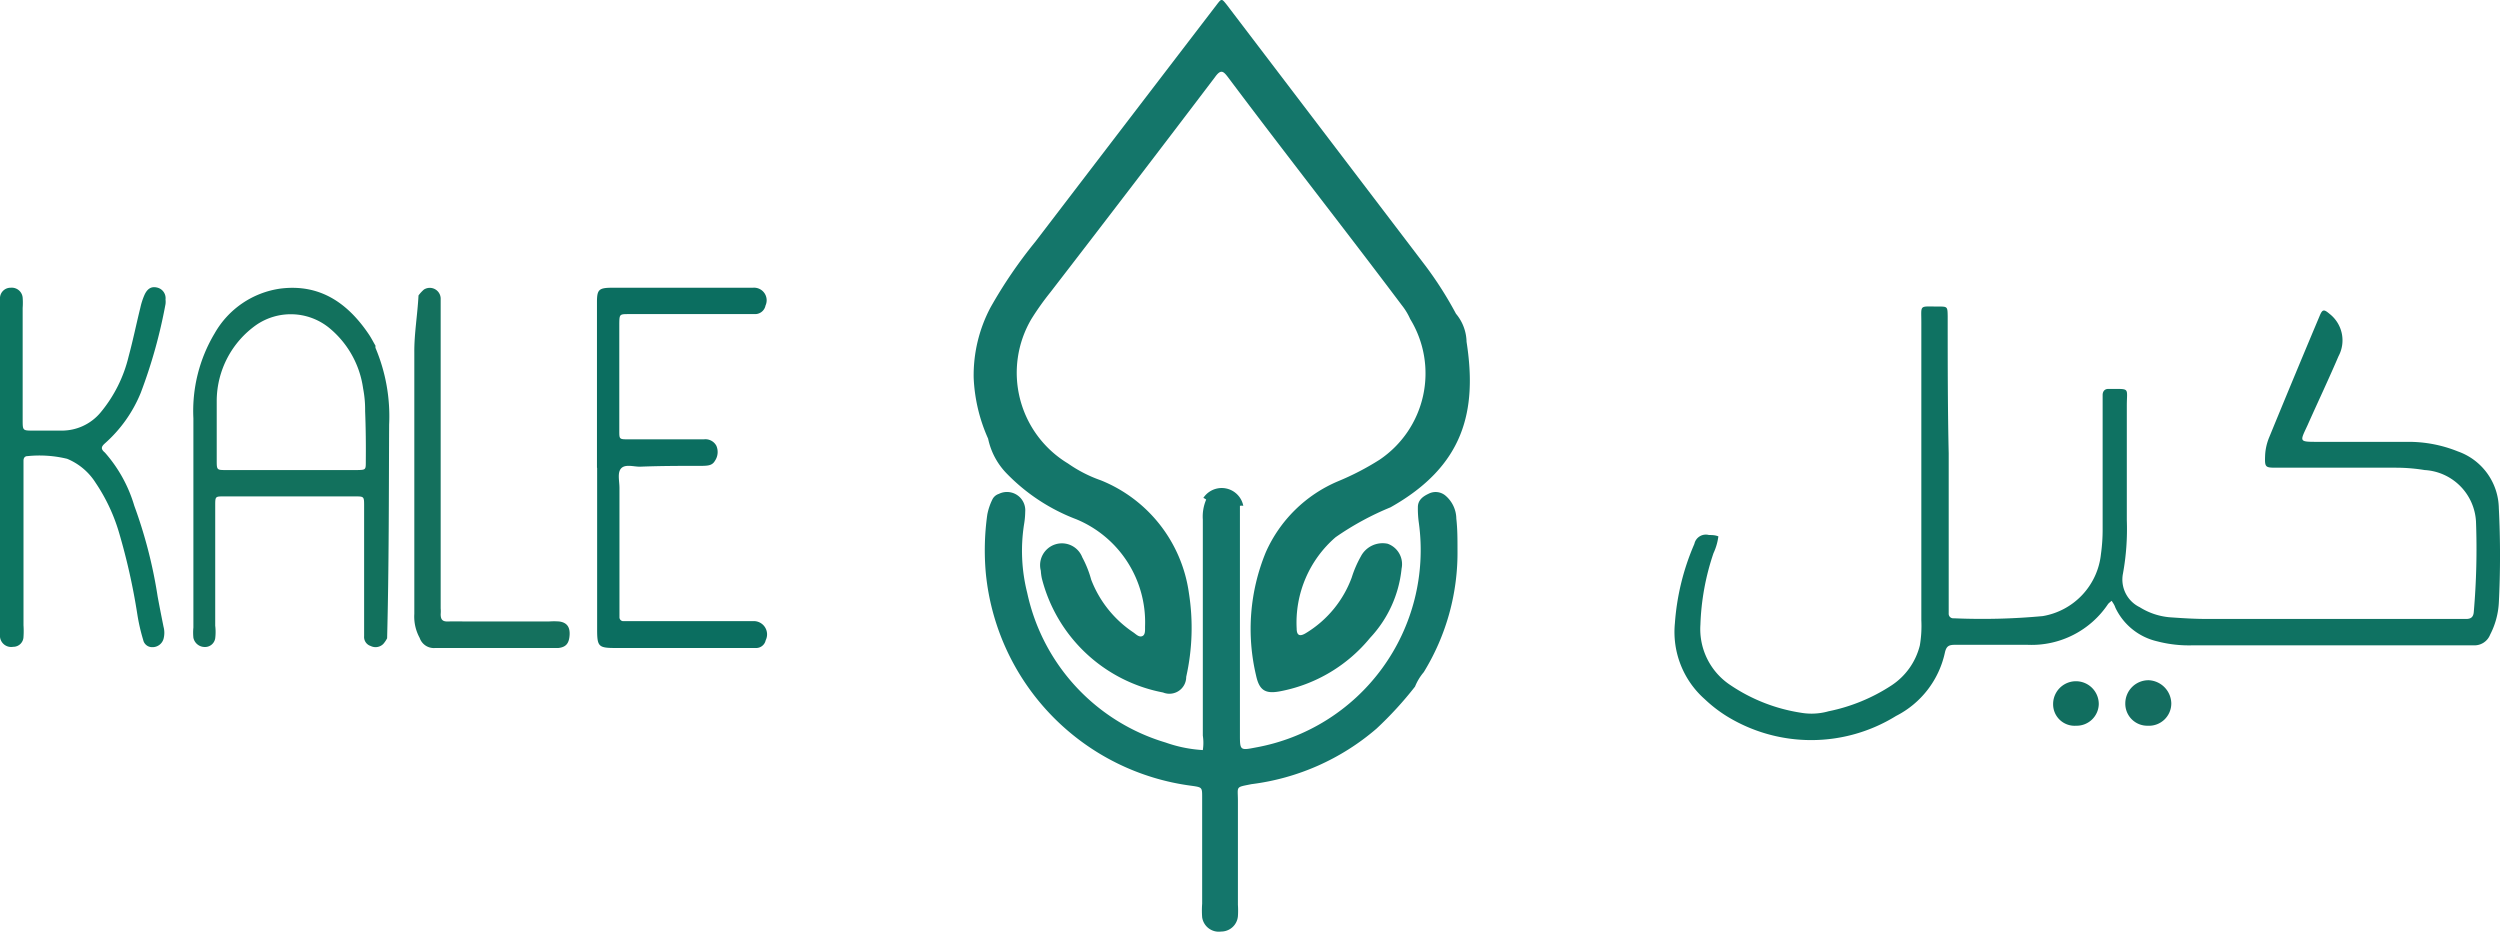<svg xmlns="http://www.w3.org/2000/svg" viewBox="0 0 148.92 55.5"><defs><style>.cls-1{fill:#14766a;}.cls-2{fill:#0f7262;}.cls-3{fill:#14766b;}.cls-4{fill:#0d7561;}.cls-5{fill:#0b6e60;}.cls-6{fill:#14705d;}.cls-7{fill:#146d60;}.cls-8{fill:#116e5f;}.cls-9{fill:#12715d;}</style></defs><g id="Layer_2" data-name="Layer 2"><g id="Layer_1-2" data-name="Layer 1"><path class="cls-1" d="M58.86,26.13A9.86,9.86,0,0,1,58,22.51a8.63,8.63,0,0,1,1-4.19,27.79,27.79,0,0,1,2.68-3.93Q67.07,7.34,72.47.29c.3-.39.3-.39.61,0L84.91,15.83a21.94,21.94,0,0,1,1.82,2.86,2.68,2.68,0,0,1,.63,1.67c.64,4.11-.14,7.39-4.53,9.86A17,17,0,0,0,79.56,32a6.72,6.72,0,0,0-2.32,5.44c0,.47.24.47.57.26a6.48,6.48,0,0,0,2.71-3.3,6.56,6.56,0,0,1,.54-1.25,1.46,1.46,0,0,1,1.6-.76,1.29,1.29,0,0,1,.83,1.48A7.06,7.06,0,0,1,81.61,38a9.12,9.12,0,0,1-5.26,3.16c-.95.2-1.33,0-1.53-.93a12,12,0,0,1,.58-7.33,8.19,8.19,0,0,1,4.3-4.23,16,16,0,0,0,2.47-1.28A6.2,6.2,0,0,0,84,19a3.72,3.72,0,0,0-.49-.81c-3.42-4.55-6.92-9-10.36-13.59-.27-.35-.42-.51-.78,0q-4.87,6.42-9.8,12.81A16.26,16.26,0,0,0,61.44,19a6.31,6.31,0,0,0,2.18,8.61,8,8,0,0,0,1.95,1,8.5,8.5,0,0,1,5.25,6.71,13.36,13.36,0,0,1-.16,5,1,1,0,0,1-1.38.93,9.23,9.23,0,0,1-7.22-6.8A2.9,2.9,0,0,1,62,34a1.3,1.3,0,0,1,2.47-.8A6.3,6.3,0,0,1,65,34.53a6.64,6.64,0,0,0,2.51,3.14c.16.11.34.31.54.22s.15-.41.16-.62a6.64,6.64,0,0,0-4.1-6.34A11.41,11.41,0,0,1,60,28.24,4.21,4.21,0,0,1,58.86,26.13Z"/><path class="cls-2" d="M125.79,35.79a1.6,1.6,0,0,0-.21.18,5.48,5.48,0,0,1-4.82,2.44c-1.43,0-2.86,0-4.29,0-.38,0-.53.07-.62.48a5.55,5.55,0,0,1-2.91,3.76,9.6,9.6,0,0,1-10.1,0,8.19,8.19,0,0,1-1.29-1,5.34,5.34,0,0,1-1.78-4.52,14.4,14.4,0,0,1,1.16-4.73.7.7,0,0,1,.87-.53c.17,0,.36,0,.56.08a3.39,3.39,0,0,1-.29,1,14.7,14.7,0,0,0-.78,4.26,4,4,0,0,0,1.8,3.61,10.3,10.3,0,0,0,4.21,1.64,3.71,3.71,0,0,0,1.62-.09,10.71,10.71,0,0,0,3.75-1.54,4,4,0,0,0,1.69-2.38,6.88,6.88,0,0,0,.09-1.5q0-8.88,0-17.77c0-1.05-.14-.92,1-.92.56,0,.56,0,.57.58,0,2.72,0,5.45.06,8.17,0,3,0,6,0,9.06,0,.15,0,.31,0,.47a.27.27,0,0,0,.3.29,39.05,39.05,0,0,0,5.3-.13,4.19,4.19,0,0,0,3.47-3.7,10.56,10.56,0,0,0,.1-1.49V24.14c0-.2,0-.41,0-.61s.11-.38.37-.36h.07c1.22,0,1-.09,1,1q0,3.41,0,6.81a14.81,14.81,0,0,1-.23,3.19,1.83,1.83,0,0,0,1,2,4,4,0,0,0,1.93.61c.7.05,1.4.09,2.1.09H146.9c.31,0,.44-.13.46-.44a43.77,43.77,0,0,0,.13-5.37A3.25,3.25,0,0,0,144.43,28a10.61,10.61,0,0,0-1.69-.14h-7.08c-.74,0-.76,0-.73-.77a3.22,3.22,0,0,1,.25-1.06q1.48-3.61,3-7.22c.16-.39.25-.4.58-.12a2,2,0,0,1,.54,2.53c-.59,1.38-1.23,2.73-1.84,4.1-.46,1-.55,1,.64,1h5.31a7.83,7.83,0,0,1,3,.57,3.65,3.65,0,0,1,2.44,3.38,56,56,0,0,1,0,5.65,4.69,4.69,0,0,1-.52,1.89,1,1,0,0,1-1,.63c-1,0-1.91,0-2.86,0l-13.83,0a7.47,7.47,0,0,1-2.15-.24,3.66,3.66,0,0,1-2.48-2C125.94,36,125.88,35.94,125.79,35.79Z"/><path class="cls-3" d="M86.82,32.72c0-.61,0-1.22-.07-1.83a1.83,1.83,0,0,0-.65-1.37.91.91,0,0,0-1-.11c-.34.16-.64.38-.64.8a6,6,0,0,0,.06.95,11.95,11.95,0,0,1-9.74,13.37c-.92.18-.92.16-.92-.8V30.13a.71.71,0,0,1,.2,0h0a1.31,1.31,0,0,0-2.38-.47.62.62,0,0,1,.17.1,2.56,2.56,0,0,0-.2,1.19q0,6.44,0,12.87a2.85,2.85,0,0,1,0,.86,8,8,0,0,1-2.22-.45,11.91,11.91,0,0,1-8.24-8.91A10.23,10.23,0,0,1,61,31.24a4.76,4.76,0,0,0,.07-.75,1.09,1.09,0,0,0-1.57-1.07.65.65,0,0,0-.39.34,3.53,3.53,0,0,0-.3.9h0a15.31,15.31,0,0,0-.09,3.45A14.15,14.15,0,0,0,71,46.81c.61.09.61.09.61.69q0,3.16,0,6.33a5.49,5.49,0,0,0,0,.81,1,1,0,0,0,1.13.85,1,1,0,0,0,1-.91,5.1,5.1,0,0,0,0-.68c0-2.06,0-4.13,0-6.19,0-.9-.17-.8.81-1A14.09,14.09,0,0,0,82,43.4a21.61,21.61,0,0,0,2.29-2.5,3.14,3.14,0,0,1,.52-.86A13.6,13.6,0,0,0,86.82,32.72Z"/><path class="cls-4" d="M0,27.8V18.47a6.26,6.26,0,0,1,0-.75.63.63,0,0,1,.64-.58.65.65,0,0,1,.71.59,4.14,4.14,0,0,1,0,.61q0,3.35,0,6.67c0,.64,0,.64.63.64H3.63A3,3,0,0,0,6,24.56a8.19,8.19,0,0,0,1.66-3.32c.27-1,.46-1.94.7-2.91a4.08,4.08,0,0,1,.25-.77c.18-.39.43-.51.75-.43a.65.65,0,0,1,.5.71,1.18,1.18,0,0,1,0,.27,30.43,30.43,0,0,1-1.48,5.3,8.11,8.11,0,0,1-2.13,3c-.2.18-.28.32,0,.55A8.36,8.36,0,0,1,8,30.13a28,28,0,0,1,1.39,5.4c.11.6.23,1.2.35,1.8a1.39,1.39,0,0,1,0,.73.68.68,0,0,1-.67.49.54.54,0,0,1-.54-.43,11.31,11.31,0,0,1-.35-1.53,37.67,37.67,0,0,0-1.1-4.9,10.71,10.71,0,0,0-1.39-2.94A3.66,3.66,0,0,0,4,27.33a7,7,0,0,0-2.36-.16c-.17,0-.24.12-.24.27s0,.41,0,.62v9.19a5.2,5.2,0,0,1,0,.68.61.61,0,0,1-.62.6A.67.67,0,0,1,0,37.94a4.15,4.15,0,0,1,0-.61V27.8Z"/><path class="cls-5" d="M35.56,27.85V18.53c0-.19,0-.37,0-.55,0-.72.12-.83.84-.84h5.65c.93,0,1.87,0,2.8,0a.75.75,0,0,1,.75,1.06.63.63,0,0,1-.64.51H37.48c-.57,0-.58,0-.59.55,0,2.14,0,4.27,0,6.4,0,.51,0,.51.55.51,1.5,0,3,0,4.49,0a.74.74,0,0,1,.74.38.93.93,0,0,1-.09.91c-.16.28-.44.28-.72.29-1.24,0-2.49,0-3.74.05-.38,0-.86-.16-1.11.09s-.11.77-.11,1.17c0,2.38,0,4.77,0,7.15,0,.18,0,.36,0,.55a.23.23,0,0,0,.26.24c.18,0,.36,0,.54,0l6.47,0c.23,0,.46,0,.68,0a.79.79,0,0,1,.76,1.14.58.58,0,0,1-.6.46H36.7c-1.05,0-1.13-.07-1.13-1.11,0-3.2,0-6.4,0-9.61Z"/><path class="cls-6" d="M24.93,17.6a2.15,2.15,0,0,1,.32-.35.65.65,0,0,1,1,.51c0,.16,0,.32,0,.48v18a1.93,1.93,0,0,1,0,.34c0,.32.1.45.43.44s.91,0,1.36,0H32.7a4.15,4.15,0,0,1,.61,0c.45.06.65.32.62.81s-.21.72-.67.77H33c-2.36,0-4.72,0-7.08,0A.89.89,0,0,1,25,38a2.64,2.64,0,0,1-.32-1.43c0-5.19,0-10.38,0-15.57C24.67,19.89,24.87,18.75,24.93,17.6Z"/><path class="cls-7" d="M127.93,43.23a1.31,1.31,0,0,1-1.33-1.34A1.38,1.38,0,0,1,128,40.52a1.41,1.41,0,0,1,1.34,1.37A1.33,1.33,0,0,1,127.93,43.23Z"/><path class="cls-8" d="M123.67,43.23a1.28,1.28,0,0,1-1.37-1.29,1.36,1.36,0,1,1,2.72,0A1.32,1.32,0,0,1,123.67,43.23Z"/><path class="cls-9" d="M23.18,25.29a10.46,10.46,0,0,0-.81-4.56.29.29,0,0,1,0-.13c-.14-.24-.26-.48-.41-.7-1.26-1.86-2.91-3-5.25-2.71a5.36,5.36,0,0,0-3.92,2.66,9,9,0,0,0-1.27,5.07q0,6.22,0,12.46a3.13,3.13,0,0,0,0,.61.69.69,0,0,0,.68.55.61.61,0,0,0,.62-.52,3.15,3.15,0,0,0,0-.75V30.13c0-.55,0-.56.49-.56h7.83c.55,0,.55,0,.55.58,0,2.08,0,4.17,0,6.26,0,.5,0,1,0,1.49a.56.56,0,0,0,.39.58.65.65,0,0,0,.75-.12,1.69,1.69,0,0,0,.23-.34C23.17,33.77,23.16,29.53,23.18,25.29ZM21.79,27.5c0,.48,0,.49-.5.5-1.31,0-2.63,0-3.94,0v0c-1.29,0-2.58,0-3.88,0-.55,0-.56,0-.56-.57,0-1.2,0-2.41,0-3.61a5.56,5.56,0,0,1,2.35-4.46,3.63,3.63,0,0,1,4.31.14,5.67,5.67,0,0,1,2.06,3.64,6.71,6.71,0,0,1,.12,1.35C21.79,25.51,21.8,26.5,21.79,27.5Z"/></g></g></svg>